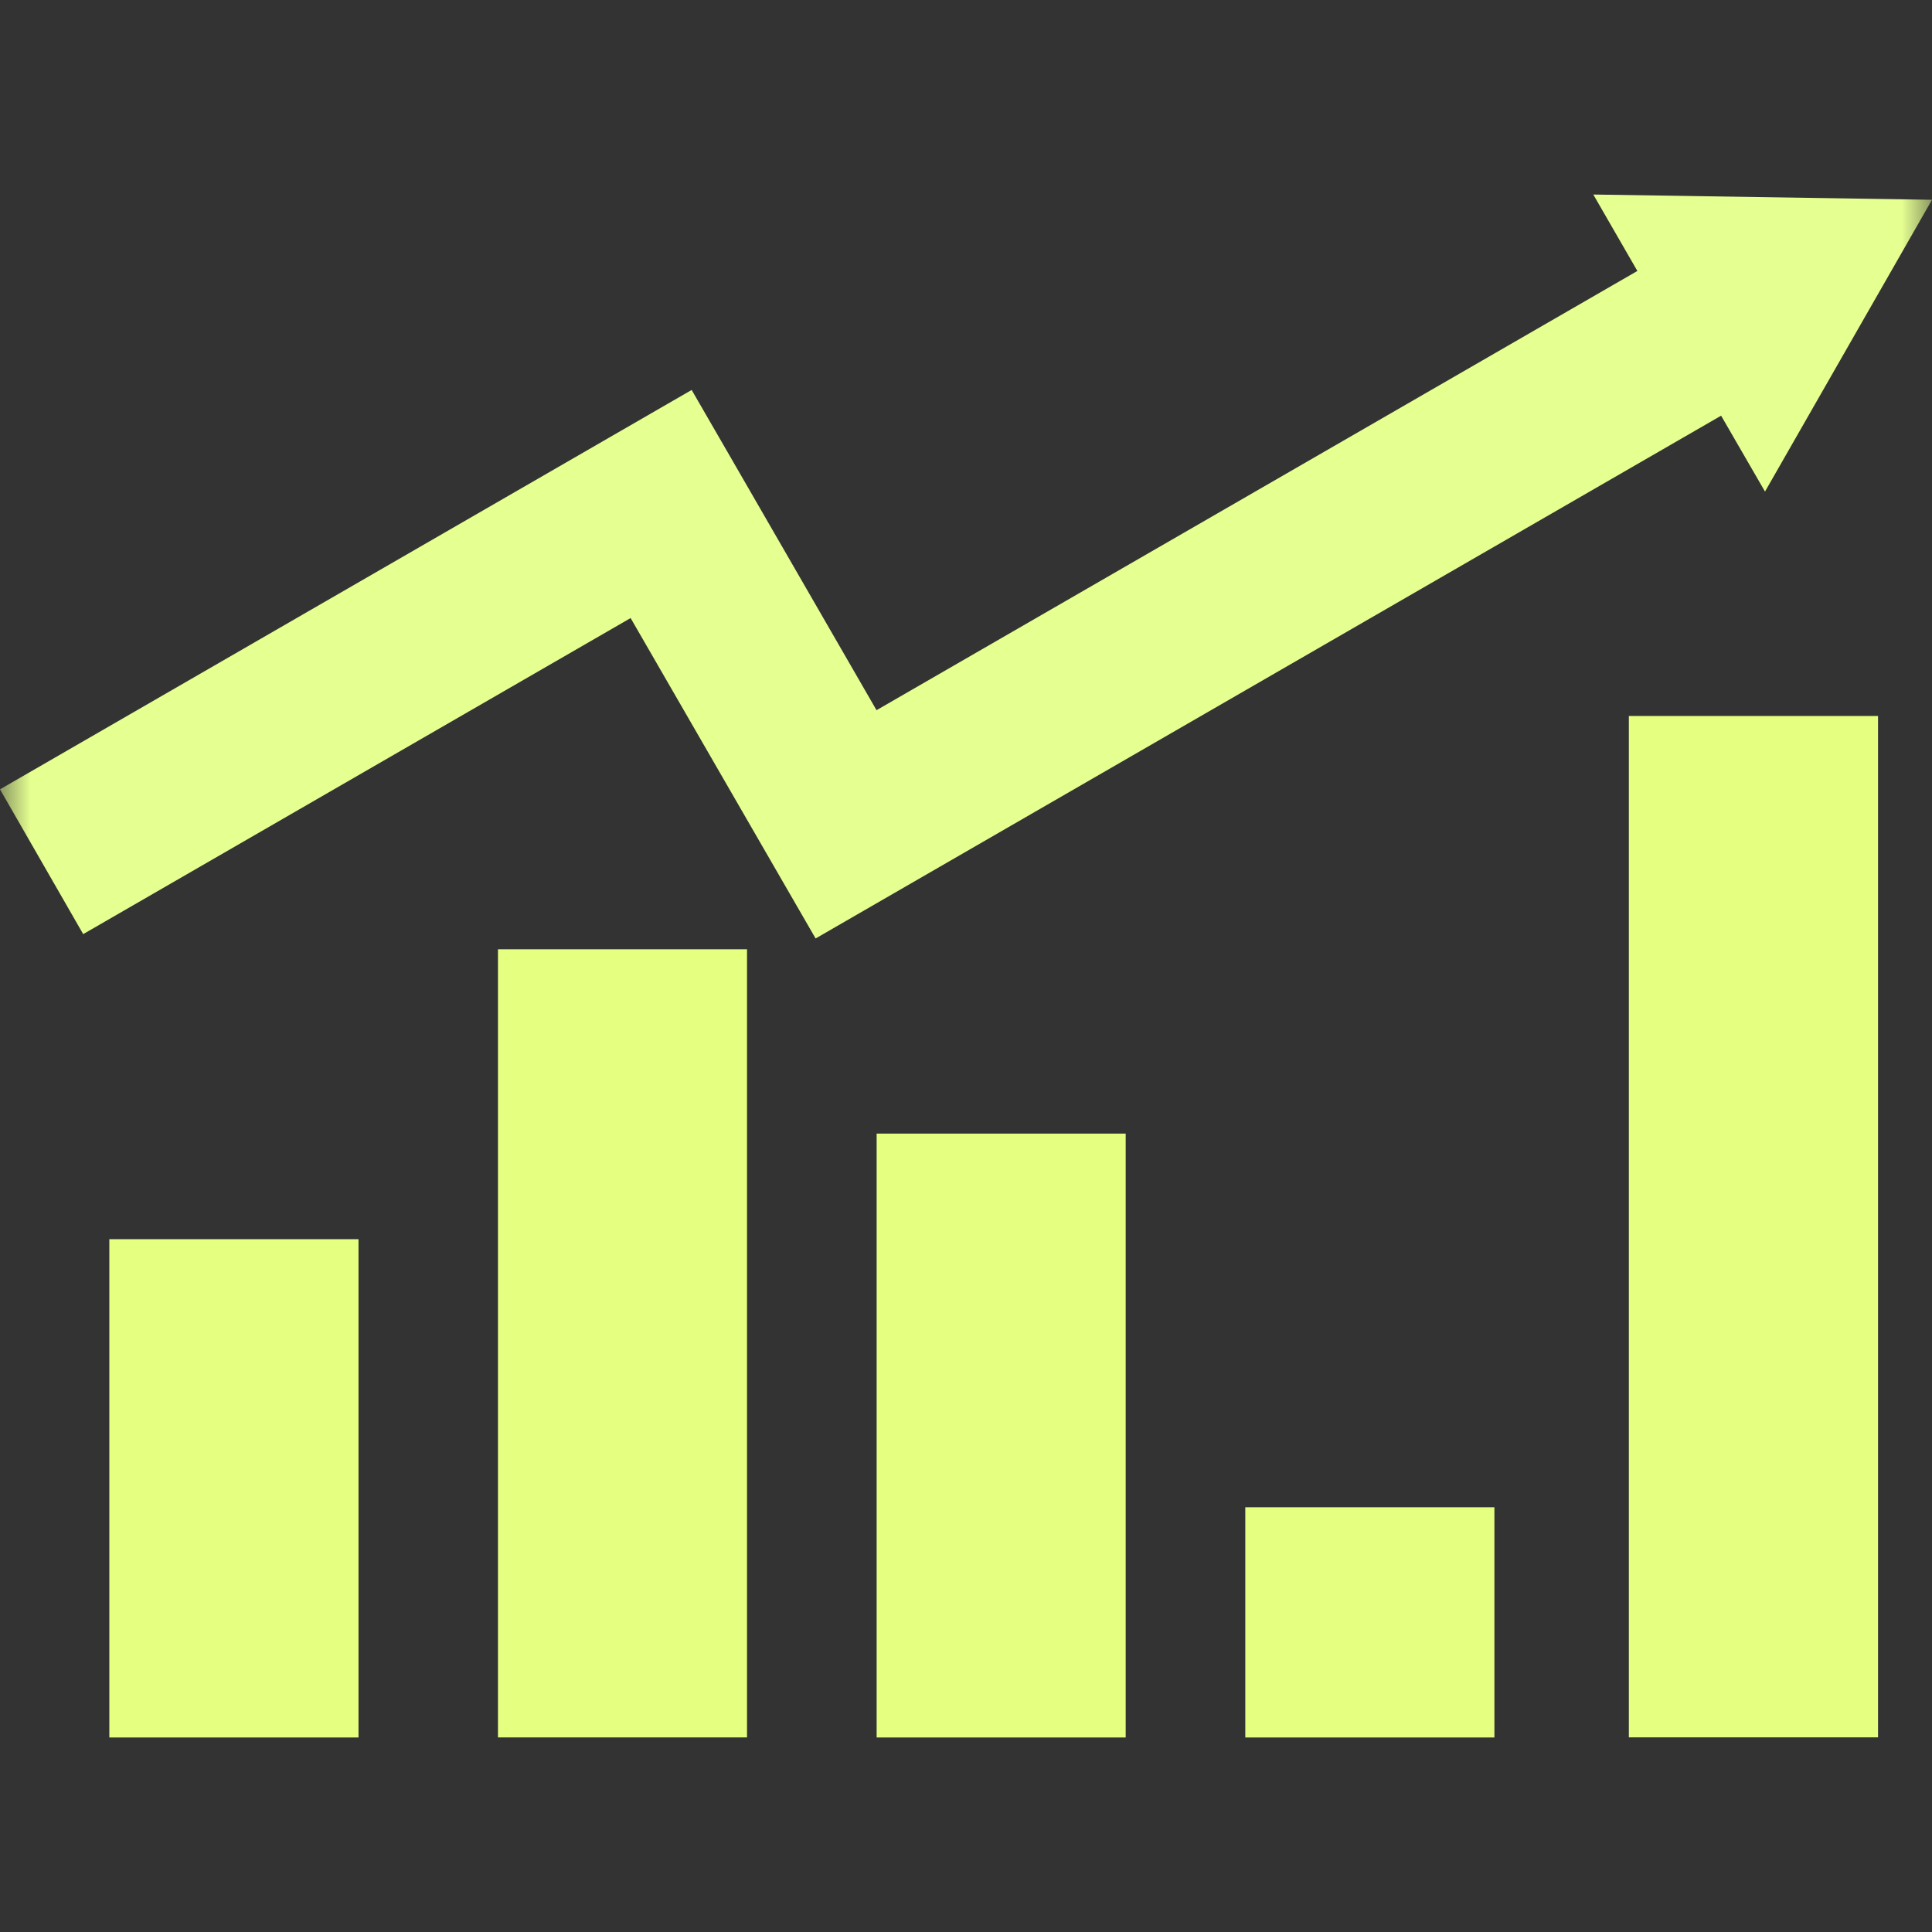<?xml version="1.0" encoding="UTF-8"?>
<svg xmlns="http://www.w3.org/2000/svg" width="32" height="32" viewBox="0 0 32 32" fill="none">
  <rect x="0" y="0" width="32" height="32" fill="#333333" stroke="none"/>
  <g id="Index_Icon" clip-path="url(#clip0_1147_1971)">
    <g id="Clip path group">
      <mask id="mask0_1147_1971" style="mask-type:luminance" maskUnits="userSpaceOnUse" x="0" y="0" width="32" height="32">
        <g id="clippath">
          <path id="Vector" d="M32 0H0V32H32V0Z" fill="white"></path>
        </g>
      </mask>
      <g mask="url(#mask0_1147_1971)">
        <g id="Group">
          <g id="stock exchange app">
            <g id="Layer_1">
              <g id="282983144">
                <path id="282983504" fill-rule="evenodd" clip-rule="evenodd" d="M1.811 20.525H5.938V28.778H1.811V20.525Z" fill="#E5FF81"></path>
                <path id="282983984" fill-rule="evenodd" clip-rule="evenodd" d="M8.248 15.723H12.373V28.777H8.248V15.723Z" fill="#E5FF81"></path>
                <path id="282982880" fill-rule="evenodd" clip-rule="evenodd" d="M14.52 18.776H18.645V28.778H14.52V18.776Z" fill="#E5FF81"></path>
                <path id="282982736" fill-rule="evenodd" clip-rule="evenodd" d="M20.626 24.965H24.752V28.778H20.626V24.965Z" fill="#E5FF81"></path>
                <path id="282982592" fill-rule="evenodd" clip-rule="evenodd" d="M26.979 11.859H31.106V28.776H26.979V11.859Z" fill="#E5FF81"></path>
                <path id="282983288" fill-rule="evenodd" clip-rule="evenodd" d="M28.507 6.885L13.509 15.544L12.816 14.344L10.445 10.237L1.378 15.472L0 13.074L11.456 6.459L12.149 7.658L14.518 11.763L27.12 4.488L26.39 3.222L32 3.309L29.234 8.142L28.507 6.885Z" fill="#E5FF91"></path>
              </g>
            </g>
          </g>
        </g>
      </g>
    </g>
  </g>
  <defs>
    <clipPath id="clip0_1147_1971">
      <rect width="32" height="32" fill="white"></rect>
    </clipPath>
  </defs>
</svg>
